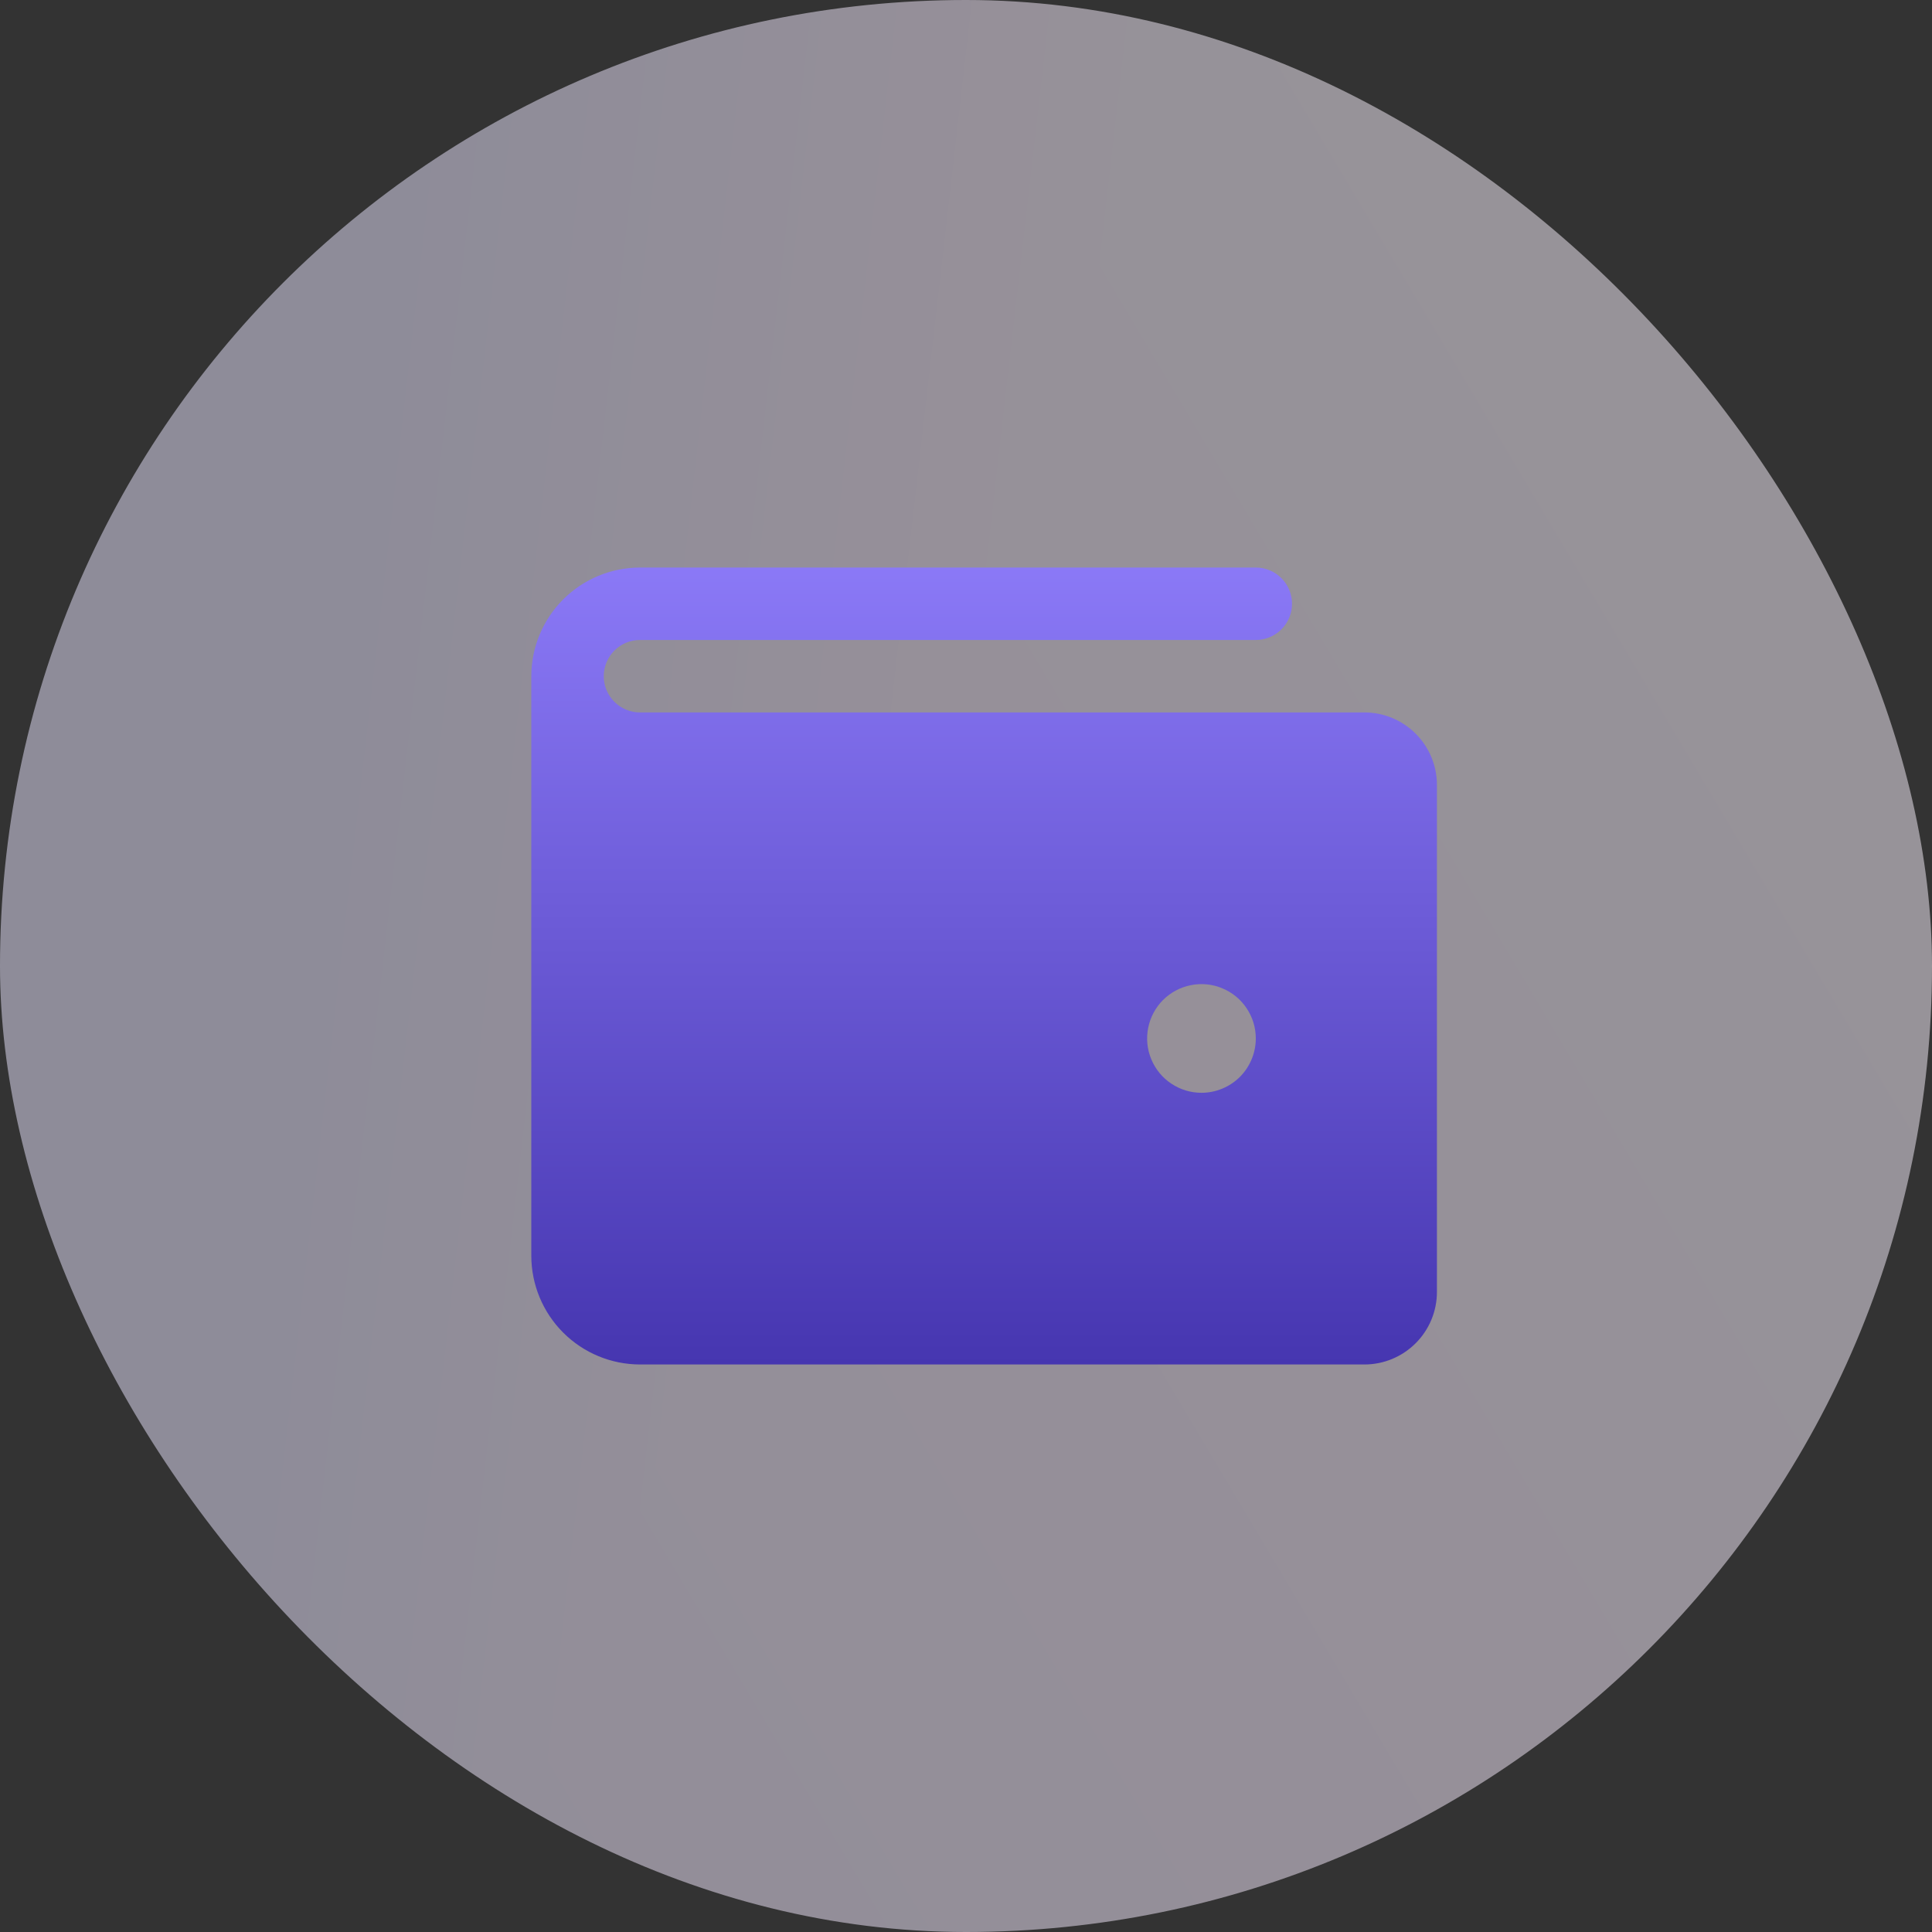 <svg width="40" height="40" viewBox="0 0 40 40" fill="none" xmlns="http://www.w3.org/2000/svg">
<rect x="0" y="0" width="40" height="40" fill="#333333" stroke="none"/>
<g clip-path="url(#paint0_diamond_2208_16862_clip_path)" data-figma-skip-parse="true"><g transform="matrix(-0.038 0.103 -0.006 -0.177 39.283 -39.31)"><rect x="0" y="0" width="1045.84" height="438.511" fill="url(#paint0_diamond_2208_16862)" opacity="0.5" shape-rendering="crispEdges"/><rect x="0" y="0" width="1045.84" height="438.511" transform="scale(1 -1)" fill="url(#paint0_diamond_2208_16862)" opacity="0.5" shape-rendering="crispEdges"/><rect x="0" y="0" width="1045.84" height="438.511" transform="scale(-1 1)" fill="url(#paint0_diamond_2208_16862)" opacity="0.5" shape-rendering="crispEdges"/><rect x="0" y="0" width="1045.84" height="438.511" transform="scale(-1)" fill="url(#paint0_diamond_2208_16862)" opacity="0.5" shape-rendering="crispEdges"/></g></g><rect width="40" height="40" rx="20" data-figma-gradient-fill="{&#34;type&#34;:&#34;GRADIENT_DIAMOND&#34;,&#34;stops&#34;:[{&#34;color&#34;:{&#34;r&#34;:1.0,&#34;g&#34;:1.0,&#34;b&#34;:1.0,&#34;a&#34;:1.0},&#34;position&#34;:0.0},{&#34;color&#34;:{&#34;r&#34;:0.97563099861145020,&#34;g&#34;:0.93037354946136475,&#34;b&#34;:1.0,&#34;a&#34;:1.0},&#34;position&#34;:0.55868685245513916},{&#34;color&#34;:{&#34;r&#34;:0.91909444332122803,&#34;g&#34;:0.90378803014755249,&#34;b&#34;:1.0,&#34;a&#34;:1.0},&#34;position&#34;:1.0}],&#34;stopsVar&#34;:[{&#34;color&#34;:{&#34;r&#34;:1.0,&#34;g&#34;:1.0,&#34;b&#34;:1.0,&#34;a&#34;:1.0},&#34;position&#34;:0.0},{&#34;color&#34;:{&#34;r&#34;:0.97563099861145020,&#34;g&#34;:0.93037354946136475,&#34;b&#34;:1.0,&#34;a&#34;:1.0},&#34;position&#34;:0.55868685245513916},{&#34;color&#34;:{&#34;r&#34;:0.91909444332122803,&#34;g&#34;:0.90378803014755249,&#34;b&#34;:1.0,&#34;a&#34;:1.0},&#34;position&#34;:1.0}],&#34;transform&#34;:{&#34;m00&#34;:-75.094337463378906,&#34;m01&#34;:-11.721837043762207,&#34;m02&#34;:82.691108703613281,&#34;m10&#34;:206.20690917968750,&#34;m11&#34;:-353.89370727539062,&#34;m12&#34;:34.533042907714844},&#34;opacity&#34;:0.50,&#34;blendMode&#34;:&#34;NORMAL&#34;,&#34;visible&#34;:true}"/>
<g clip-path="url(#clip0_2208_16862)">
<path d="M28.25 14.75H13.25C13.051 14.75 12.86 14.671 12.72 14.53C12.579 14.39 12.5 14.199 12.5 14C12.5 13.801 12.579 13.61 12.72 13.47C12.86 13.329 13.051 13.25 13.25 13.25H26C26.199 13.25 26.39 13.171 26.53 13.03C26.671 12.89 26.75 12.699 26.75 12.5C26.75 12.301 26.671 12.11 26.53 11.97C26.39 11.829 26.199 11.75 26 11.75H13.25C12.653 11.751 12.082 11.988 11.66 12.41C11.238 12.832 11.001 13.403 11 14V26C11.001 26.596 11.238 27.168 11.66 27.59C12.082 28.012 12.653 28.249 13.25 28.25H28.25C28.648 28.25 29.029 28.091 29.31 27.81C29.591 27.529 29.75 27.148 29.75 26.75V16.25C29.75 15.852 29.591 15.471 29.31 15.19C29.029 14.909 28.648 14.75 28.25 14.75ZM24.875 22.625C24.652 22.625 24.435 22.559 24.25 22.435C24.065 22.312 23.921 22.136 23.836 21.93C23.75 21.725 23.728 21.499 23.772 21.28C23.815 21.062 23.922 20.862 24.079 20.704C24.237 20.547 24.437 20.44 24.655 20.397C24.874 20.353 25.1 20.375 25.305 20.461C25.511 20.546 25.687 20.69 25.81 20.875C25.934 21.06 26 21.277 26 21.5C26 21.798 25.881 22.084 25.671 22.296C25.459 22.506 25.173 22.625 24.875 22.625Z" fill="url(#paint1_linear_2208_16862)"/>
</g>
<defs>
<clipPath id="paint0_diamond_2208_16862_clip_path"><rect width="40" height="40" rx="20"/></clipPath><linearGradient id="paint0_diamond_2208_16862" x1="0" y1="0" x2="500" y2="500" gradientUnits="userSpaceOnUse">
<stop stop-color="white"/>
<stop offset="0.559" stop-color="#F9EDFF"/>
<stop offset="1" stop-color="#EAE6FF"/>
</linearGradient>
<linearGradient id="paint1_linear_2208_16862" x1="20.375" y1="9.688" x2="20.375" y2="28.25" gradientUnits="userSpaceOnUse">
<stop stop-color="#9381FF"/>
<stop offset="1" stop-color="#4636B0"/>
</linearGradient>
<clipPath id="clip0_2208_16862">
<rect width="24" height="24" fill="white" transform="translate(8 8)"/>
</clipPath>
</defs>
</svg>
